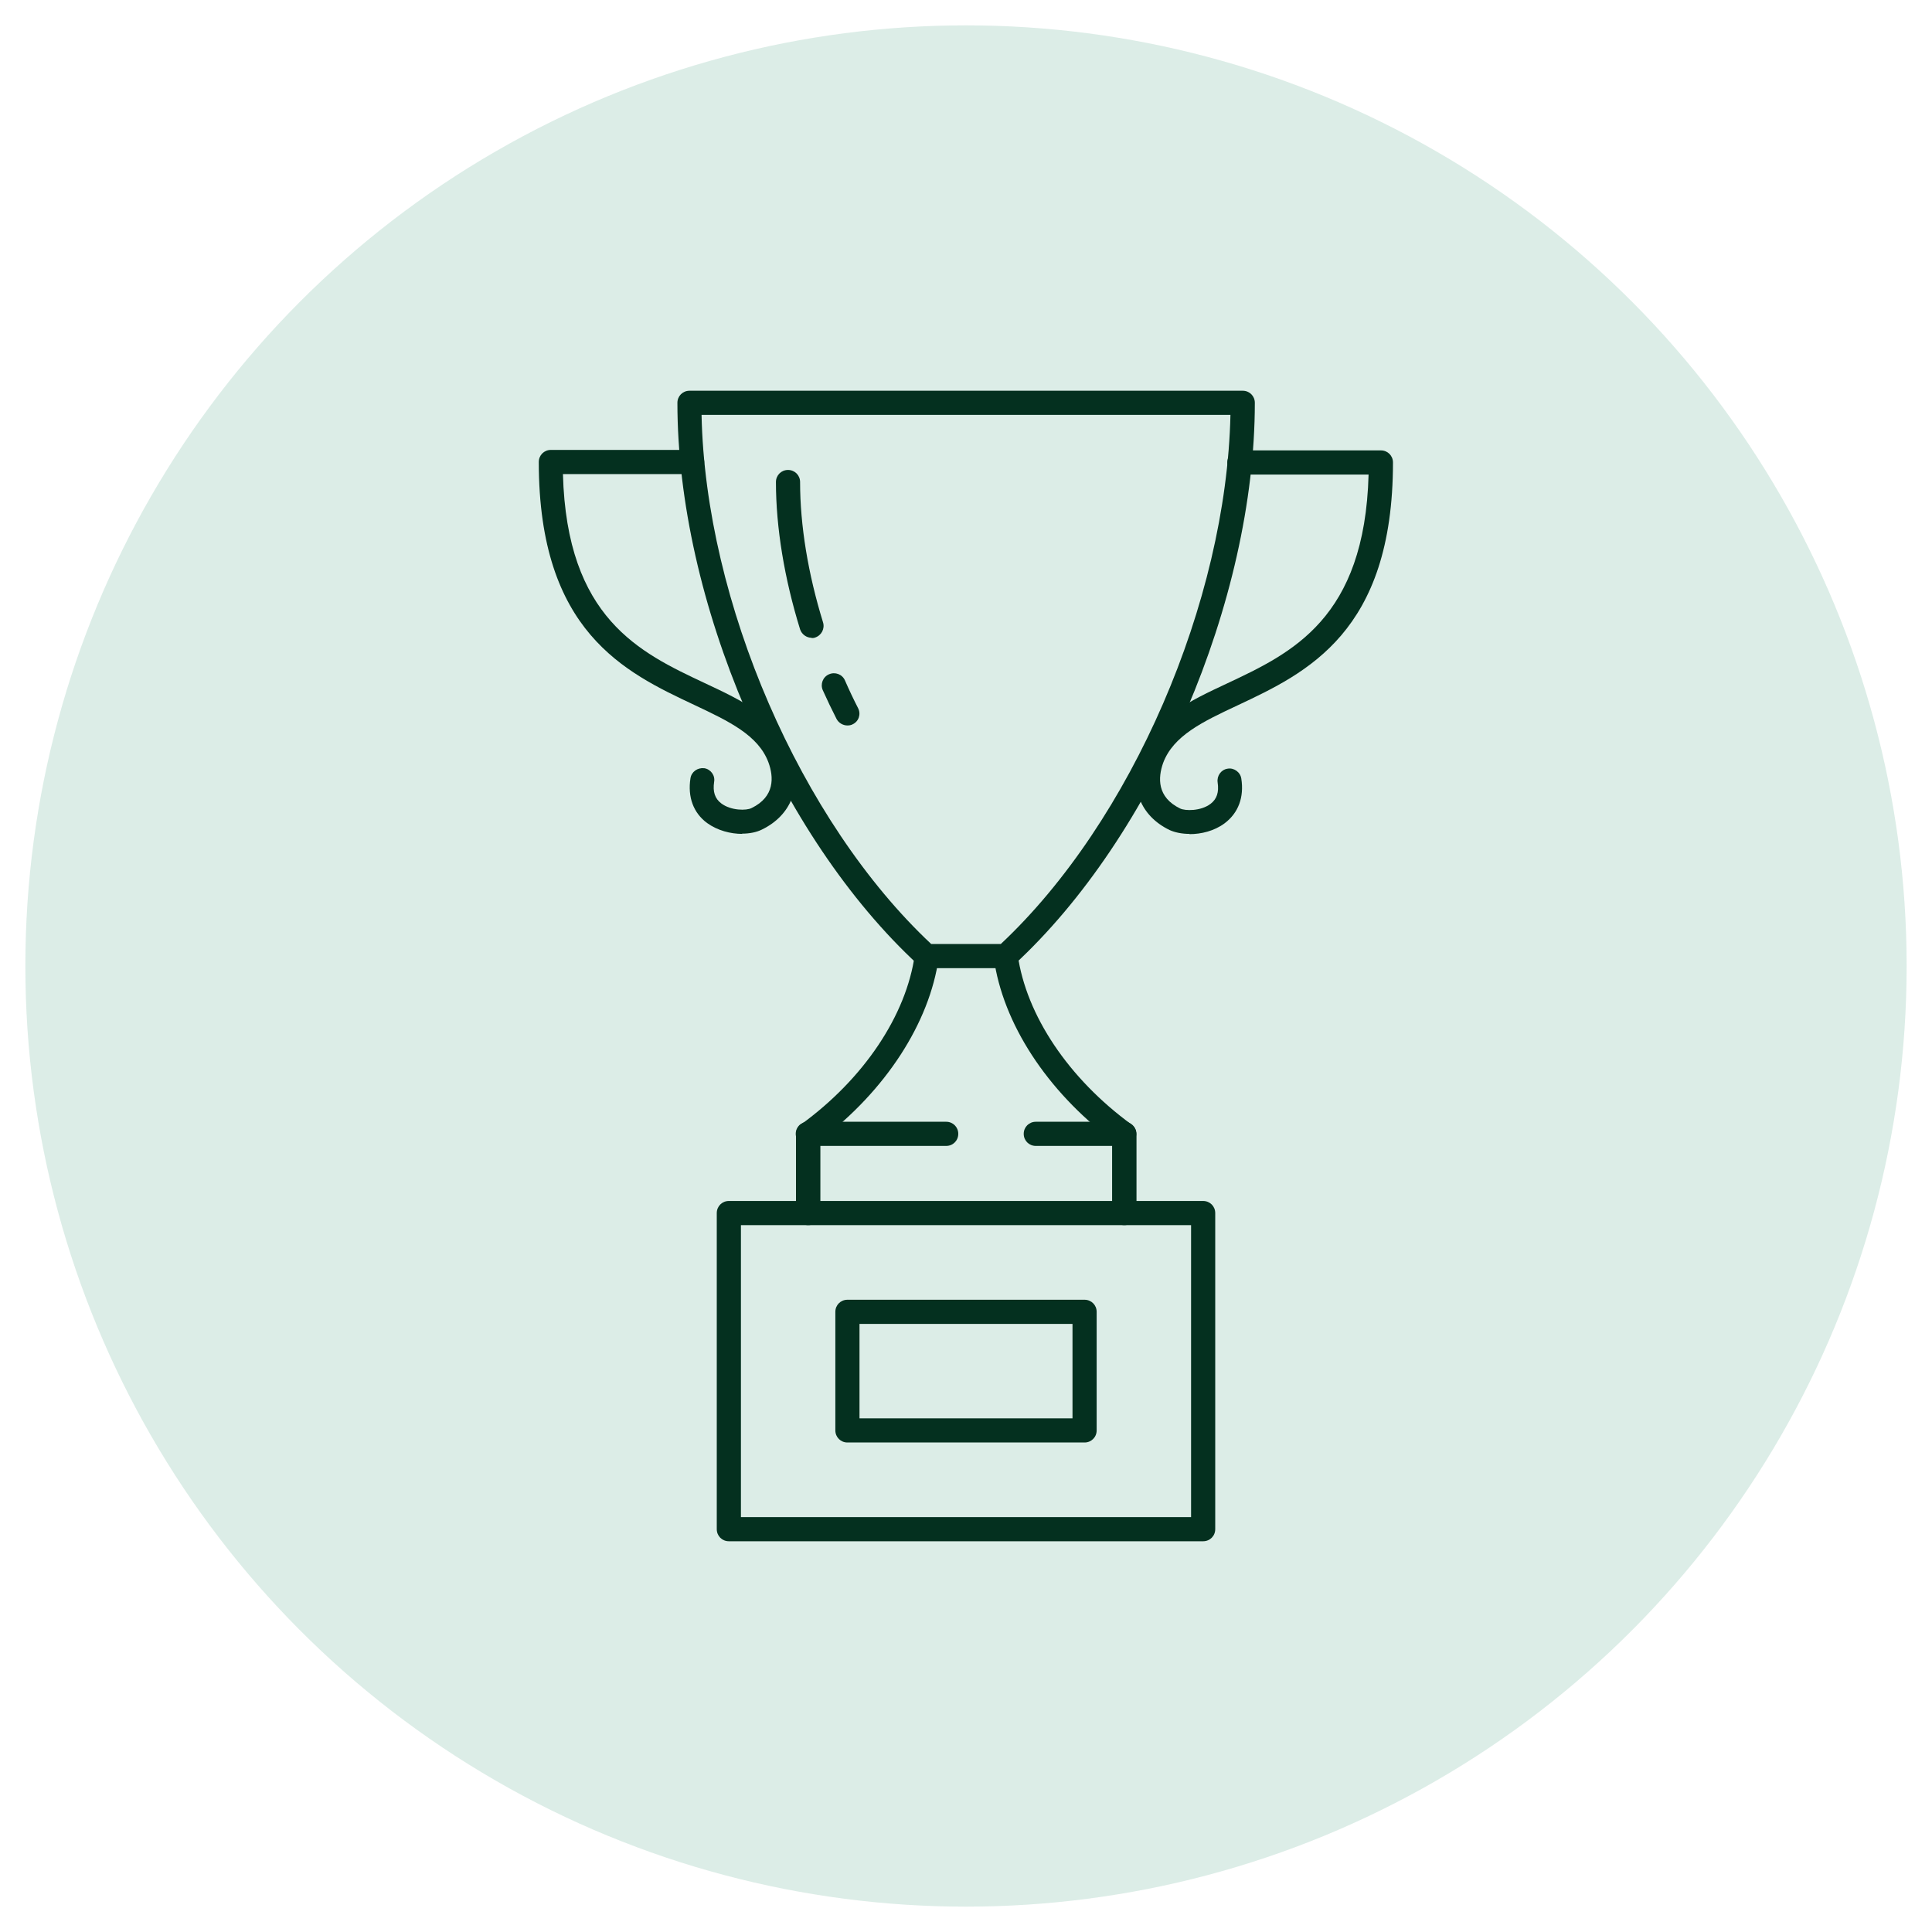 <?xml version="1.0" encoding="UTF-8"?>
<svg xmlns="http://www.w3.org/2000/svg" id="Camada_1" width="80" height="80" viewBox="0 0 80 80">
  <defs>
    <style>.cls-1{fill:#007a53;opacity:.14;}.cls-2{fill:#04301f;}</style>
  </defs>
  <circle class="cls-1" cx="40" cy="40" r="38.95"></circle>
  <path class="cls-2" d="m41.64,40.09h-3.27c-.12,0-.25-.05-.34-.13-5.78-5.32-9.98-15.11-9.98-23.28,0-.28.22-.5.5-.5h22.91c.28,0,.5.22.5.5,0,8.17-4.2,17.96-9.98,23.28-.09.08-.21.13-.34.13Zm-3.08-1h2.88c5.41-5.07,9.34-14.17,9.51-21.91h-21.9c.16,7.74,4.1,16.84,9.51,21.91Z"></path>
  <path class="cls-2" d="m33.61,26.41c-.21,0-.41-.14-.48-.35-.65-2.1-1-4.21-1-6.1,0-.28.22-.5.5-.5s.5.22.5.5c0,1.8.33,3.8.95,5.81.08.26-.06.54-.33.63-.05.02-.1.02-.15.02Z"></path>
  <path class="cls-2" d="m35.09,30.04c-.18,0-.36-.1-.45-.27-.2-.39-.39-.79-.57-1.19-.11-.25,0-.55.26-.66.25-.11.55,0,.66.26.17.39.35.77.54,1.14.13.25.03.55-.22.67-.07.04-.15.05-.23.05Z"></path>
  <path class="cls-2" d="m33.46,50.73c-.28,0-.5-.22-.5-.5v-3.27c0-.16.08-.31.21-.4,2.6-1.89,4.36-4.52,4.71-7.03.04-.27.3-.46.56-.43.27.04.46.29.43.56-.38,2.7-2.2,5.5-4.9,7.55v3.02c0,.28-.22.5-.5.5Z"></path>
  <path class="cls-2" d="m46.55,50.73c-.28,0-.5-.22-.5-.5v-3.02c-2.7-2.04-4.53-4.84-4.9-7.55-.04-.27.15-.53.43-.56.27-.04.53.15.56.43.35,2.51,2.11,5.13,4.71,7.03.13.09.21.24.21.4v3.27c0,.28-.22.5-.5.5Z"></path>
  <path class="cls-2" d="m30.74,34.53c-.49,0-1.03-.14-1.46-.45-.57-.42-.81-1.08-.69-1.85.04-.27.29-.45.57-.42.27.04.46.3.41.57-.06.4.03.69.3.89.4.3,1.04.3,1.25.19.97-.47.92-1.29.7-1.89-.42-1.13-1.65-1.71-3.07-2.38-2.87-1.35-6.44-3.03-6.44-10.06,0-.28.22-.5.5-.5h5.85c.28,0,.5.22.5.5s-.22.5-.5.5h-5.35c.16,5.97,3.18,7.39,5.86,8.65,1.56.73,3.03,1.42,3.59,2.95.47,1.34,0,2.53-1.21,3.12-.22.11-.51.17-.83.17Z"></path>
  <path class="cls-2" d="m49.26,34.53c-.32,0-.61-.06-.83-.16-1.22-.59-1.68-1.79-1.21-3.12.56-1.53,2.03-2.22,3.59-2.95,2.68-1.26,5.7-2.68,5.86-8.65h-5.35c-.28,0-.5-.22-.5-.5s.22-.5.5-.5h5.86c.28,0,.5.22.5.5,0,7.03-3.57,8.71-6.44,10.06-1.43.67-2.66,1.25-3.08,2.39-.21.6-.26,1.41.71,1.88.21.1.85.11,1.25-.19.27-.2.36-.49.3-.89-.04-.27.14-.53.41-.57.26-.05.53.14.57.41.12.77-.12,1.42-.69,1.85-.43.32-.97.45-1.46.45Z"></path>
  <path class="cls-2" d="m49.82,63.82h-19.64c-.28,0-.5-.22-.5-.5v-13.09c0-.28.22-.5.5-.5h19.64c.28,0,.5.22.5.5v13.09c0,.28-.22.5-.5.5Zm-19.14-1h18.64v-12.09h-18.64v12.09Z"></path>
  <path class="cls-2" d="m39.18,47.45h-5.73c-.28,0-.5-.22-.5-.5s.22-.5.5-.5h5.73c.28,0,.5.22.5.5s-.22.5-.5.5Z"></path>
  <path class="cls-2" d="m46.55,47.45h-3.66c-.28,0-.5-.22-.5-.5s.22-.5.5-.5h3.66c.28,0,.5.22.5.5s-.22.5-.5.5Z"></path>
  <path class="cls-2" d="m44.91,59.73h-9.82c-.28,0-.5-.22-.5-.5v-4.91c0-.28.22-.5.5-.5h9.82c.28,0,.5.22.5.5v4.91c0,.28-.22.5-.5.5Zm-9.32-1h8.82v-3.91h-8.82v3.91Z"></path>
</svg>
